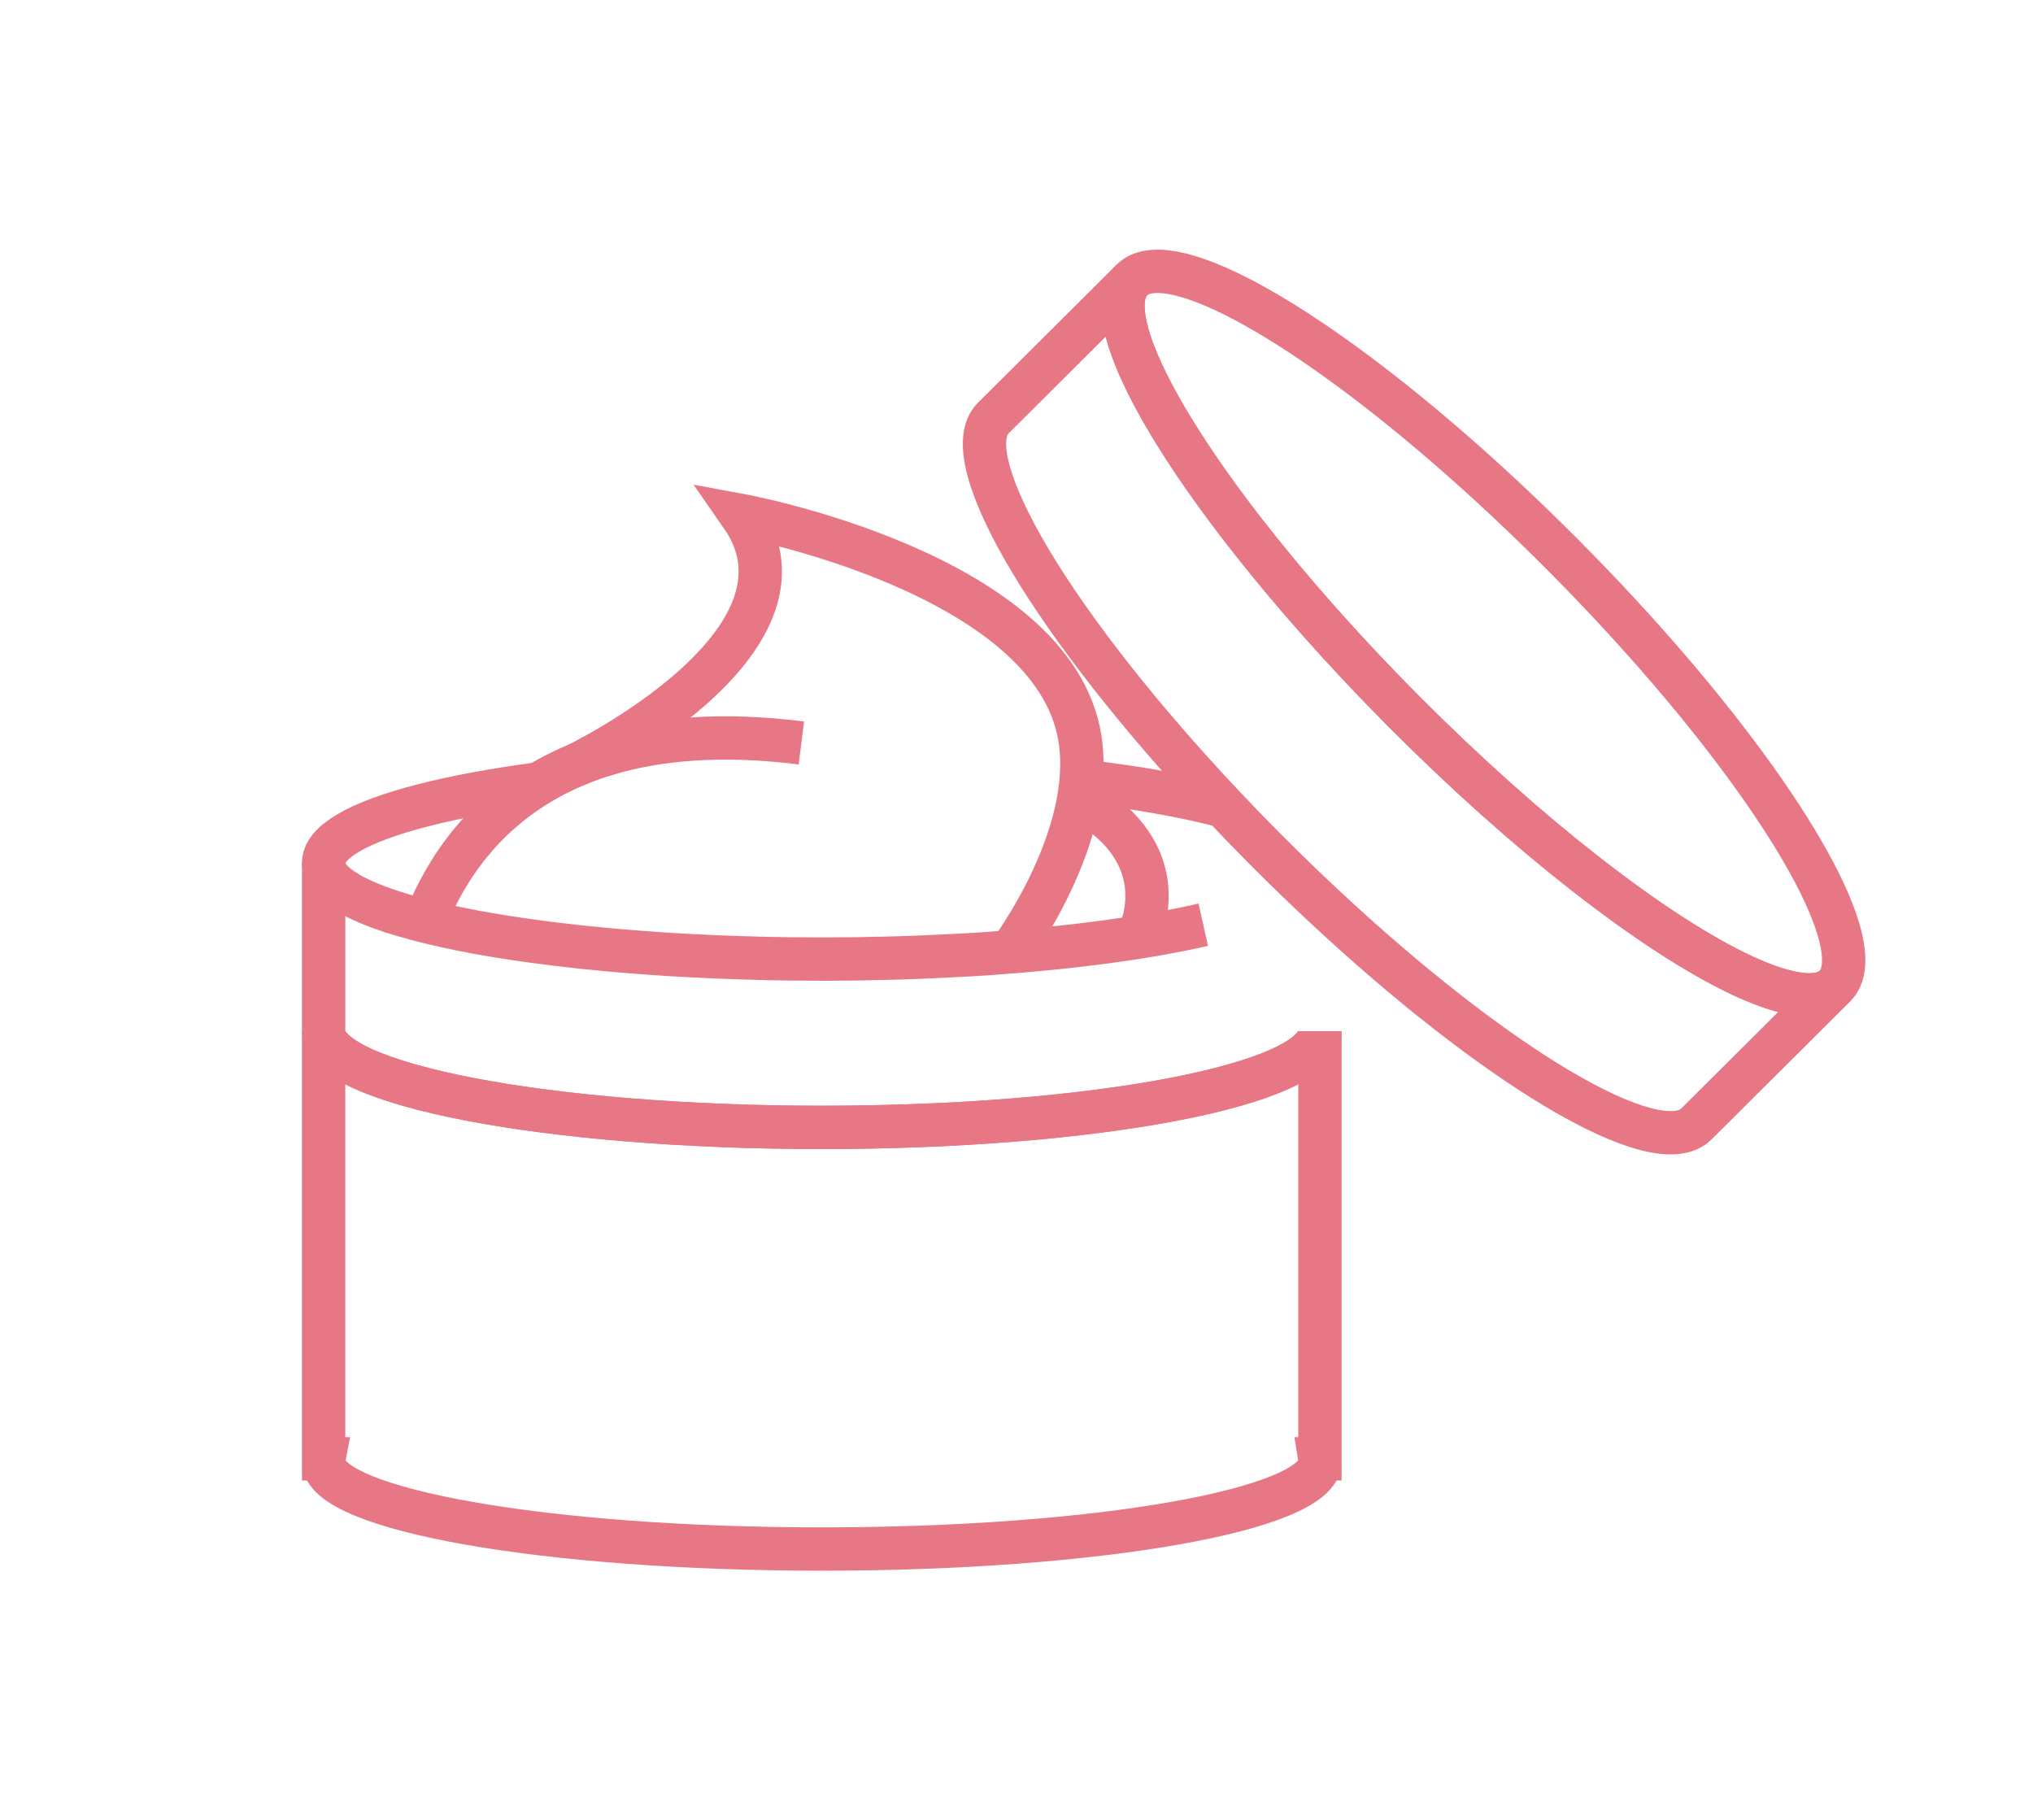 <?xml version="1.0" encoding="utf-8"?>
<!-- Generator: Adobe Illustrator 16.0.0, SVG Export Plug-In . SVG Version: 6.00 Build 0)  -->
<!DOCTYPE svg PUBLIC "-//W3C//DTD SVG 1.1//EN" "http://www.w3.org/Graphics/SVG/1.1/DTD/svg11.dtd">
<svg version="1.1" id="Calque_1" xmlns="http://www.w3.org/2000/svg" xmlns:xlink="http://www.w3.org/1999/xlink" x="0px" y="0px"
	 width="61px" height="54.617px" viewBox="0 0 61 54.617" enable-background="new 0 0 61 54.617" xml:space="preserve">
<g>
	<g>
		<g>
			<path fill="#E77785" d="M51.879-101.437l-11.807-3.025l-0.182-0.36c-4.58-9.097,1.471-33.694,1.73-34.736l0.215-0.86
				l26.392,6.505l-0.199,0.854c-0.254,1.096-6.336,26.885-15.858,31.481L51.879-101.437z M41.309-105.981l10.371,2.658
				c3.484-1.886,7.083-7.571,10.429-16.483c2.082-5.545,3.477-10.801,3.979-12.803l-22.945-5.657
				C42.121-133.864,37.785-113.852,41.309-105.981z"/>
		</g>
	</g>
	<g>
		<g>
			
				<rect x="41.564" y="-134.229" transform="matrix(0.971 0.239 -0.239 0.971 -30.348 -16.803)" fill="#E77785" width="24.872" height="1.778"/>
		</g>
	</g>
	<g>
		<g>
			<polygon fill="#E77785" points="51.426,-94.54 37.217,-98.203 39.287,-105.792 41.004,-105.322 39.407,-99.475 50.154,-96.706 
				51.73,-102.715 53.449,-102.264 			"/>
		</g>
	</g>
	<g>
		<g>
			<path fill="#E77785" d="M50.602-112.451c-0.631,0-1.269-0.077-1.899-0.231c-4.249-1.047-6.853-5.355-5.807-9.604
				c1.048-4.249,5.356-6.854,9.604-5.807c1.225,0.302,2.371,0.897,3.316,1.722c0.37,0.323,0.408,0.885,0.085,1.254
				c-0.323,0.371-0.884,0.409-1.255,0.085c-0.742-0.647-1.607-1.097-2.572-1.334c-3.297-0.812-6.64,1.209-7.452,4.506
				c-0.812,3.297,1.21,6.64,4.506,7.453c2.38,0.586,4.881-0.295,6.37-2.243c0.299-0.39,0.856-0.466,1.246-0.167
				c0.391,0.299,0.465,0.855,0.167,1.246C55.389-113.577,53.041-112.451,50.602-112.451z"/>
		</g>
	</g>
	<g>
		<g>
			<path fill="#E77785" d="M57.209-117.047c-0.103,0-0.207-0.018-0.309-0.055c-0.461-0.17-0.696-0.682-0.525-1.143
				c0.08-0.217,0.148-0.443,0.205-0.67c0.223-0.906,0.24-1.823,0.052-2.728c-0.101-0.481,0.208-0.952,0.688-1.052
				c0.479-0.1,0.951,0.208,1.052,0.688c0.244,1.167,0.223,2.351-0.066,3.517c-0.071,0.292-0.159,0.581-0.264,0.86
				C57.91-117.27,57.571-117.047,57.209-117.047z"/>
		</g>
	</g>
	<g>
		<g>
			<path fill="#E77785" d="M56.686-122.939c-0.258,0-0.545-0.112-0.77-0.429c-0.23-0.325-0.211-0.751,0.02-1.052
				c0.105-0.166,0.262-0.285,0.423-0.348c0.267-0.104,0.809-0.127,1.136,0.447c0.163,0.284,0.15,0.621-0.002,0.886
				c-0.1,0.204-0.27,0.344-0.438,0.419C56.947-122.969,56.82-122.939,56.686-122.939z"/>
		</g>
	</g>
	<g>
		<g>
			<g>
				<path fill="#E77785" d="M61.993-96.3c-1.322,0-2.595-0.735-3.214-2.001c-0.82-1.676-0.198-3.723,1.415-4.657
					c0.425-0.247,0.969-0.103,1.215,0.323c0.246,0.424,0.102,0.969-0.322,1.215c-0.811,0.469-1.121,1.496-0.71,2.338
					c0.433,0.883,1.499,1.252,2.384,0.828l25.299-13.567c0.006-0.003,0.01-0.006,0.016-0.007c1.51-0.775,1.986-1.508,1.912-1.656
					c-0.01-0.021-0.02-0.041-0.027-0.061c-0.146-0.201-0.568-0.387-3.275,0.712c-0.01,0.005-0.02,0.008-0.029,0.012
					c-0.068,0.024-6.875,2.524-11.567,4.793c-0.441,0.214-0.974,0.029-1.188-0.413c-0.213-0.442-0.028-0.974,0.414-1.188
					c4.666-2.256,11.354-4.725,11.717-4.857c2.506-1.018,4.502-1.65,5.514,0.125c0.029,0.051,0.053,0.105,0.072,0.163
					c0.593,1.317-0.395,2.751-2.723,3.948L63.586-96.678c-0.01,0.006-0.02,0.011-0.029,0.016C63.054-96.417,62.519-96.3,61.993-96.3
					z"/>
			</g>
		</g>
	</g>
	<g>
		<g>
			<g>
				<g>
					<path fill="#E77785" d="M63.618-99.76c-0.486,0-0.961-0.088-1.411-0.258c-0.882-0.336-1.481-1.016-1.688-1.914
						c-0.321-1.389,0.334-2.873,1.077-3.665c0.784-0.835,1.396-1.108,2.239-1.487l0.191-0.086c0.427-0.192,0.975-0.291,1.553-0.392
						c0.858-0.151,2.033-0.358,2.273-0.89c0.078-0.172-0.038-0.5-0.238-0.677c-0.057-0.04-0.301-0.124-0.553-0.124
						c-0.075,0-0.129,0.007-0.162,0.015c-0.25,0.328-0.698,0.445-1.081,0.269c-0.413-0.191-0.614-0.662-0.468-1.094
						c0.585-1.727,2.811-2.285,3.797-2.285h0.025c1.215,0.011,2.475,0.194,3.469,1.451c1.166,1.475,1.109,3.479-0.153,5.363
						c-1.013,1.511-2.685,3.65-5.503,4.803c-0.146,0.061-0.293,0.122-0.441,0.186C65.675-100.177,64.688-99.76,63.618-99.76z
						 M68.717-110.523c0.026,0.019,0.05,0.04,0.074,0.061c0.683,0.601,1.135,1.733,0.683,2.738
						c-0.623,1.391-2.335,1.692-3.584,1.913c-0.446,0.079-0.908,0.16-1.131,0.26l-0.193,0.088c-0.777,0.35-1.132,0.51-1.674,1.084
						c-0.43,0.457-0.797,1.371-0.642,2.048c0.075,0.325,0.257,0.524,0.588,0.65c0.252,0.097,0.507,0.142,0.78,0.142
						c0.709,0,1.449-0.313,2.234-0.644c0.152-0.065,0.307-0.131,0.462-0.194c2.367-0.967,3.813-2.83,4.696-4.146
						c0.483-0.721,1.158-2.106,0.236-3.27c-0.457-0.577-0.965-0.768-2.09-0.777C69.032-110.571,68.882-110.555,68.717-110.523z"/>
				</g>
			</g>
		</g>
		<g>
			<g>
				<g>
					<path fill="#E77785" d="M66.018-107.676c-0.213,0-0.426-0.076-0.596-0.231c-0.437-0.396-0.446-0.817-0.399-1.179
						c0.063-0.484,0.513-0.828,0.998-0.764c0.435,0.059,0.754,0.421,0.771,0.846c0.184,0.325,0.148,0.744-0.115,1.035
						C66.502-107.776,66.261-107.676,66.018-107.676z"/>
				</g>
			</g>
		</g>
	</g>
</g>
<g>
	<path fill="none" stroke="#E77785" stroke-width="1.3" stroke-miterlimit="10" d="M-77.662,50.352
		c-0.021-0.684-0.031-1.237-0.031-1.389c0-0.69,0.22-1.314,0.576-1.768c0.354-0.453,0.847-0.731,1.389-0.731h1.164h0.586h4.275h0.8
		c1.085,0,1.963,1.12,1.963,2.499c0,0.151-0.01,0.705-0.033,1.389"/>
	<path fill="none" stroke="#E77785" stroke-width="1.3" stroke-miterlimit="10" d="M-63.258,83.565
		c-4.691,0.158-13.435,0.158-18.13,0c-1.719-0.059-3.031-1.905-2.848-4.005l-0.266-22.163c0-3.085,2.187-5.708,5.248-6.696
		c0.842-0.271,1.749-0.418,2.692-0.418h8.49c0.947,0,1.854,0.146,2.694,0.418c2.935,0.946,5.063,3.395,5.237,6.31l-0.269,22.558
		C-60.23,81.665-61.542,83.507-63.258,83.565z"/>
	<path fill="none" stroke="#E77785" stroke-width="1.3" stroke-miterlimit="10" d="M-62.966,40.634v2.659l-6.735,0.367v2.804h-4.275
		V44.12l-1.244,0.027c-0.999,0.021-1.818-0.781-1.818-1.781c0-0.481,0.193-0.92,0.505-1.24c0.313-0.321,0.745-0.524,1.229-0.536
		L-62.966,40.634z"/>
	<path fill="none" stroke="#E77785" stroke-width="1.3" stroke-miterlimit="10" d="M-64.572,43.674c0,0-1.513,4.486,2.457,6.029"/>
</g>
<g>
	<g>
		<path fill="none" stroke="#E77785" stroke-width="1.3" stroke-miterlimit="10" d="M150.479-57.986v8.724
			c0,0.03-0.001,0.058-0.002,0.087s-0.003,0.06-0.005,0.087c-0.011,0.128-0.033,0.252-0.067,0.376
			c-0.005,0.02-0.01,0.037-0.015,0.056c-0.008,0.024-0.016,0.047-0.022,0.069c-0.004,0.013-0.009,0.023-0.013,0.035
			c-0.024,0.07-0.055,0.143-0.086,0.214l0,0c-0.573,1.243-2.282,2.318-4.658,3.028c-1.908,0.569-4.246,0.905-6.771,0.905
			c-0.582,0-1.154-0.018-1.713-0.053c-0.872-0.053-1.712-0.147-2.51-0.276c-0.198-0.033-0.395-0.068-0.589-0.104
			c-0.581-0.11-1.138-0.24-1.663-0.388c-0.065-0.018-0.13-0.036-0.193-0.056c-0.031-0.01-0.06-0.018-0.09-0.027
			c-0.021-0.005-0.042-0.01-0.063-0.018c-0.081-0.025-0.162-0.05-0.242-0.075c-0.013-0.004-0.022-0.008-0.034-0.011
			c-0.038-0.012-0.075-0.024-0.112-0.037c-0.037-0.011-0.074-0.024-0.11-0.037c-0.091-0.03-0.18-0.062-0.269-0.093
			c-0.212-0.077-0.417-0.154-0.616-0.238c-0.08-0.032-0.16-0.065-0.238-0.101c-0.033-0.015-0.068-0.03-0.103-0.046
			c-0.034-0.017-0.068-0.031-0.104-0.047c-0.07-0.032-0.14-0.066-0.209-0.101c-0.056-0.025-0.109-0.053-0.162-0.081
			c-0.081-0.04-0.16-0.083-0.236-0.125c-0.065-0.034-0.129-0.069-0.19-0.106c-0.032-0.018-0.065-0.037-0.097-0.058
			c-0.06-0.034-0.117-0.069-0.174-0.105c-0.006-0.003-0.012-0.007-0.018-0.012c-0.051-0.031-0.101-0.063-0.148-0.097
			c-0.006-0.003-0.012-0.008-0.018-0.01c-0.016-0.012-0.031-0.022-0.048-0.033c-0.027-0.02-0.057-0.04-0.083-0.058
			c-0.009-0.008-0.018-0.013-0.027-0.021c-0.033-0.022-0.065-0.046-0.098-0.07c-0.115-0.085-0.225-0.174-0.328-0.262
			c-0.082-0.07-0.16-0.144-0.235-0.217c-0.073-0.072-0.144-0.146-0.21-0.221c-0.031-0.038-0.064-0.076-0.095-0.113
			c-0.028-0.034-0.056-0.068-0.082-0.104c-0.066-0.088-0.127-0.176-0.181-0.267c-0.015-0.022-0.028-0.048-0.042-0.07
			c-0.025-0.046-0.051-0.094-0.074-0.142c-0.01-0.019-0.019-0.037-0.027-0.058c-0.002-0.005-0.005-0.008-0.005-0.013
			c-0.012-0.022-0.022-0.046-0.032-0.073c-0.015-0.029-0.027-0.063-0.039-0.095c-0.015-0.041-0.028-0.082-0.041-0.122
			c-0.012-0.042-0.023-0.082-0.033-0.122c-0.01-0.041-0.02-0.081-0.025-0.124l0,0c-0.008-0.036-0.014-0.071-0.018-0.108
			c-0.002-0.007-0.002-0.018-0.003-0.026c-0.005-0.039-0.009-0.076-0.011-0.114c-0.004-0.043-0.004-0.086-0.004-0.126v-8.722
			c0.594,0.534,1.57,1.016,2.828,1.41c2.234,0.702,5.356,1.138,8.813,1.138C144.243-55.437,148.833-56.504,150.479-57.986z"/>
		<path fill="none" stroke="#E77785" stroke-width="1.3" stroke-miterlimit="10" d="M151.13-62.953c0,0.681-0.608,1.319-1.668,1.869
			c-2.13,1.103-6.091,1.845-10.623,1.845c-3.234,0-6.178-0.378-8.373-0.995c-0.882-0.248-1.642-0.534-2.252-0.85
			c-1.06-0.55-1.667-1.188-1.667-1.869c0-1.156,1.752-2.19,4.498-2.87c0.033-0.009,0.065-0.018,0.1-0.025
			c2.105-0.511,4.78-0.816,7.694-0.816c2.957,0,5.67,0.314,7.79,0.842C149.377-65.144,151.13-64.109,151.13-62.953z"/>
		<path fill="none" stroke="#E77785" stroke-width="1.3" stroke-miterlimit="10" d="M151.13-62.953v3.758
			c0,0.423-0.229,0.831-0.651,1.209c-1.646,1.482-6.235,2.55-11.64,2.55c-3.457,0-6.579-0.436-8.813-1.138
			c-1.258-0.395-2.234-0.876-2.828-1.41c-0.422-0.38-0.65-0.787-0.65-1.211v-3.758c0,0.681,0.607,1.319,1.667,1.869
			c0.61,0.315,1.37,0.602,2.252,0.85c2.195,0.617,5.139,0.995,8.373,0.995c4.532,0,8.493-0.742,10.623-1.845
			C150.521-61.634,151.13-62.272,151.13-62.953z"/>
	</g>
	<g>
		<path fill="none" stroke="#E77785" stroke-width="1.3" stroke-miterlimit="10" d="M123.547-53.491
			c-0.103,0.006-0.209,0.012-0.314,0.018c-0.145,0.007-0.291,0.015-0.437,0.021c-0.126,0.003-0.251,0.008-0.379,0.013
			c-0.237,0.006-0.477,0.013-0.718,0.018c-0.049,0-0.098,0.003-0.148,0.003c-0.098,0.001-0.197,0.001-0.297,0.002
			c-0.15,0.003-0.301,0.003-0.45,0.003c-2.176,0-4.26-0.142-5.866-0.373c-1.609-0.231-2.742-0.554-3.023-0.918l0.023,0.471
			l-0.248-2.054l-0.613-5.077l-0.468-3.886l-0.583-4.826l-2.086-19.937h25.801l-0.707,8.515l-0.57,4.718l-0.394,3.257l-0.336,2.795
			l-0.127,1.053"/>
		<path fill="none" stroke="#E77785" stroke-width="1.3" stroke-miterlimit="10" d="M124.813-45.617h-0.002
			c-1.195,0.142-2.559,0.221-4.006,0.221c-4.689,0-8.496-0.836-8.547-1.875c-0.001-0.005-0.001-0.013-0.001-0.021l-0.319-6.943
			l-0.023-0.471c0.281,0.364,1.414,0.687,3.023,0.918c1.606,0.231,3.69,0.373,5.866,0.373c0.149,0,0.3,0,0.45-0.003
			c0.1-0.001,0.199-0.001,0.297-0.002c0.051,0,0.1-0.003,0.148-0.003c0.241-0.005,0.48-0.012,0.718-0.018
			c0.128-0.005,0.253-0.01,0.379-0.013c0.146-0.006,0.292-0.014,0.437-0.021c0.105-0.006,0.212-0.012,0.314-0.018"/>
	</g>
	<g>
		<circle fill="none" stroke="#E77785" stroke-width="1.3" stroke-miterlimit="10" cx="120.84" cy="-76.412" r="2.27"/>
		
			<line fill="none" stroke="#E77785" stroke-width="1.3" stroke-miterlimit="10" x1="115.609" y1="-81.643" x2="117.283" y2="-79.969"/>
		
			<line fill="none" stroke="#E77785" stroke-width="1.3" stroke-miterlimit="10" x1="115.609" y1="-71.181" x2="117.283" y2="-72.854"/>
		
			<line fill="none" stroke="#E77785" stroke-width="1.3" stroke-miterlimit="10" x1="126.07" y1="-71.181" x2="124.396" y2="-72.854"/>
		
			<line fill="none" stroke="#E77785" stroke-width="1.3" stroke-miterlimit="10" x1="126.07" y1="-81.643" x2="124.396" y2="-79.969"/>
		
			<line fill="none" stroke="#E77785" stroke-width="1.3" stroke-miterlimit="10" x1="120.84" y1="-82.797" x2="120.84" y2="-81.442"/>
		
			<line fill="none" stroke="#E77785" stroke-width="1.3" stroke-miterlimit="10" x1="114.454" y1="-76.412" x2="115.809" y2="-76.412"/>
		
			<line fill="none" stroke="#E77785" stroke-width="1.3" stroke-miterlimit="10" x1="120.84" y1="-70.026" x2="120.84" y2="-71.381"/>
		
			<line fill="none" stroke="#E77785" stroke-width="1.3" stroke-miterlimit="10" x1="127.225" y1="-76.412" x2="125.87" y2="-76.412"/>
	</g>
	<g>
		<path fill="none" stroke="#E77785" stroke-width="1.3" stroke-miterlimit="10" d="M137.413-52.755v3.613
			c0,0.894-0.724,1.616-1.617,1.616l0,0c-0.893,0-1.616-0.723-1.616-1.616v-3.613"/>
		<polyline fill="none" stroke="#E77785" stroke-width="1.3" stroke-miterlimit="10" points="143.497,-52.755 141.405,-47.525 
			139.314,-52.755 		"/>
	</g>
</g>
<g>
	<g>
		<path fill="none" stroke="#E77785" stroke-width="1.3" stroke-miterlimit="10" d="M12.8,27.53c0.594-1.461,1.766-3.28,4.063-4.387
			c0.142-0.069,0.289-0.135,0.44-0.197c0,0,0.002-0.003,0.01-0.005c0.285-0.119,0.586-0.227,0.906-0.32
			c1.525-0.458,3.436-0.63,5.826-0.329"/>
		<path fill="none" stroke="#E77785" stroke-width="1.3" stroke-miterlimit="10" d="M17.304,22.946c0,0,7.602-3.667,4.945-7.477
			c0,0,9.345,1.723,10.151,6.668c0.487,2.993-2.091,6.424-2.091,6.424"/>
		<path fill="none" stroke="#E77785" stroke-width="1.3" stroke-miterlimit="10" d="M34.111,28.197c0,0,0.027-0.049,0.065-0.14
			c0.233-0.547,0.883-2.608-1.811-4.085"/>
	</g>
	<g>
		<path fill="none" stroke="#E77785" stroke-width="1.3" stroke-miterlimit="10" d="M39.605,43.771h-0.007
			c0.004,0.026,0.007,0.053,0.007,0.079c0,1.45-6.692,2.627-14.948,2.627c-8.255,0-14.947-1.177-14.947-2.627
			c0-0.026,0.003-0.053,0.008-0.079H9.71V30.942c0,1.593,6.692,2.884,14.947,2.884c8.256,0,14.948-1.291,14.948-2.884V43.771z"/>
		<path fill="none" stroke="#E77785" stroke-width="1.3" stroke-miterlimit="10" d="M32.46,23.432
			c1.658,0.196,3.104,0.453,4.253,0.755"/>
		<path fill="none" stroke="#E77785" stroke-width="1.3" stroke-miterlimit="10" d="M36.104,27.746
			c-0.009,0.002-0.018,0.003-0.028,0.005c-0.037,0.01-0.075,0.019-0.115,0.027c-0.061,0.013-0.121,0.027-0.184,0.04
			c-0.06,0.013-0.118,0.024-0.179,0.037c-0.021,0.006-0.043,0.009-0.065,0.014c-0.051,0.013-0.104,0.022-0.156,0.032
			c-0.03,0.008-0.061,0.013-0.092,0.018c-0.007,0-0.009,0.003-0.014,0.004c-0.006,0-0.007,0-0.011,0
			c-0.058,0.013-0.114,0.024-0.175,0.034c-0.059,0.012-0.117,0.022-0.175,0.031c-0.082,0.017-0.163,0.032-0.248,0.047
			c-0.059,0.008-0.114,0.021-0.175,0.027c-0.063,0.012-0.124,0.021-0.187,0.032c-0.042,0.007-0.083,0.014-0.125,0.02
			c-0.011,0.001-0.02,0.004-0.028,0.007c-0.049,0.006-0.098,0.015-0.149,0.021c-0.09,0.014-0.179,0.028-0.271,0.041
			c-0.056,0.01-0.113,0.017-0.171,0.024c-0.008,0.001-0.016,0.003-0.025,0.003c-0.105,0.017-0.214,0.03-0.322,0.046
			c-0.06,0.008-0.118,0.017-0.179,0.023c-0.371,0.05-0.757,0.095-1.154,0.138c-0.113,0.01-0.23,0.022-0.345,0.034
			c-0.252,0.026-0.505,0.049-0.764,0.071c-0.052,0.005-0.104,0.009-0.156,0.015c-0.05,0.003-0.101,0.008-0.15,0.011
			c-0.051,0.005-0.102,0.01-0.151,0.013c-0.019,0.002-0.036,0.003-0.056,0.003c-0.089,0.01-0.183,0.015-0.272,0.021
			c-0.074,0.007-0.152,0.012-0.227,0.018c-0.135,0.009-0.269,0.018-0.404,0.028c-0.075,0.002-0.152,0.008-0.231,0.014
			c-0.147,0.006-0.297,0.017-0.445,0.023c-0.113,0.008-0.226,0.013-0.34,0.018c-0.265,0.013-0.535,0.024-0.807,0.036
			c-0.155,0.005-0.312,0.01-0.467,0.016c-0.157,0.004-0.315,0.009-0.474,0.013c-0.141,0.004-0.288,0.008-0.434,0.009
			c-0.122,0.004-0.246,0.005-0.369,0.008c-0.101,0.003-0.2,0.003-0.301,0.004c-0.119,0.001-0.243,0.001-0.363,0.001
			c-0.073,0.003-0.146,0.003-0.22,0.003c-0.08,0-0.163,0-0.244,0c-0.153,0-0.305,0-0.455-0.003c-0.177,0-0.355-0.001-0.528-0.002
			c-0.046,0-0.091-0.003-0.134-0.003c-0.113-0.003-0.224-0.004-0.337-0.005c-0.159-0.004-0.317-0.005-0.478-0.012
			c-0.084-0.001-0.167-0.004-0.251-0.008c-0.021,0-0.042,0-0.063-0.001c-0.031,0-0.063,0-0.093-0.002
			c-0.073-0.002-0.144-0.003-0.217-0.008c-0.071-0.001-0.145-0.003-0.216-0.007c-0.143-0.006-0.284-0.011-0.427-0.016
			c-0.079-0.004-0.162-0.008-0.243-0.012c-0.115-0.006-0.233-0.012-0.347-0.017c-0.152-0.007-0.305-0.015-0.451-0.023
			c-0.075-0.007-0.15-0.009-0.225-0.013c-0.072-0.006-0.146-0.009-0.218-0.014c-0.144-0.011-0.287-0.02-0.431-0.03
			c-0.07-0.005-0.143-0.009-0.214-0.016c-0.005,0-0.01-0.001-0.016-0.001c-0.144-0.011-0.284-0.021-0.424-0.032
			c-0.215-0.017-0.427-0.037-0.637-0.055c-0.069-0.008-0.139-0.013-0.208-0.02c-0.053-0.007-0.102-0.011-0.154-0.016
			c-0.052-0.004-0.102-0.01-0.152-0.015c-0.101-0.011-0.204-0.021-0.305-0.03c-0.07-0.008-0.144-0.018-0.214-0.024
			c-0.141-0.017-0.284-0.032-0.423-0.049c-0.067-0.008-0.14-0.018-0.207-0.025c-0.072-0.008-0.139-0.018-0.206-0.026
			c-0.273-0.034-0.541-0.071-0.801-0.109c-0.064-0.009-0.128-0.021-0.193-0.029c-0.231-0.033-0.455-0.072-0.676-0.109
			c-0.044-0.007-0.089-0.016-0.133-0.023c-0.057-0.009-0.112-0.021-0.165-0.029c-0.054-0.01-0.108-0.02-0.163-0.028
			c-0.106-0.021-0.212-0.041-0.315-0.063c-0.04-0.007-0.08-0.018-0.12-0.024c-0.005-0.002-0.012-0.002-0.018-0.003
			c-0.047-0.01-0.094-0.019-0.139-0.03c-0.034-0.008-0.068-0.014-0.104-0.021c-0.07-0.014-0.139-0.028-0.204-0.044
			c-0.04-0.009-0.079-0.018-0.118-0.027c-0.15-0.033-0.297-0.068-0.438-0.104c-0.02-0.004-0.037-0.01-0.055-0.015
			c-0.03-0.008-0.059-0.015-0.085-0.021c-0.138-0.034-0.27-0.072-0.396-0.107c-0.032-0.008-0.062-0.018-0.092-0.026
			c-0.025-0.006-0.048-0.014-0.073-0.021h-0.001c-0.042-0.013-0.082-0.025-0.122-0.037c-0.033-0.011-0.068-0.021-0.102-0.033
			c-0.029-0.008-0.062-0.021-0.093-0.027c-0.03-0.013-0.062-0.021-0.091-0.032c-0.03-0.009-0.057-0.019-0.084-0.028
			c-0.029-0.01-0.054-0.019-0.082-0.028c-0.027-0.011-0.055-0.02-0.08-0.029c-0.028-0.011-0.053-0.021-0.081-0.028
			c-0.024-0.013-0.053-0.02-0.078-0.03c-0.024-0.009-0.049-0.02-0.075-0.03c-0.049-0.019-0.098-0.039-0.147-0.059
			c-0.034-0.017-0.071-0.031-0.105-0.047c-0.021-0.01-0.044-0.019-0.066-0.03c-0.022-0.01-0.046-0.02-0.067-0.03
			c-0.057-0.025-0.111-0.053-0.164-0.08c-0.018-0.011-0.035-0.018-0.055-0.029c-0.017-0.008-0.031-0.017-0.046-0.023
			c-0.016-0.011-0.03-0.017-0.045-0.025c-0.046-0.025-0.092-0.053-0.134-0.081c-0.023-0.012-0.043-0.024-0.065-0.04
			c-0.039-0.025-0.08-0.053-0.116-0.083c-0.021-0.013-0.038-0.026-0.057-0.04c-0.034-0.026-0.065-0.055-0.095-0.081
			c-0.015-0.012-0.03-0.026-0.045-0.039c-0.048-0.049-0.092-0.097-0.131-0.146c-0.008-0.009-0.015-0.019-0.021-0.026
			c-0.02-0.03-0.037-0.06-0.054-0.088c-0.008-0.016-0.014-0.028-0.021-0.043c-0.006-0.013-0.013-0.025-0.018-0.035
			c-0.01-0.025-0.018-0.048-0.025-0.072c0,0,0,0,0-0.001C9.73,26.047,9.73,26.039,9.73,26.034c-0.008-0.027-0.015-0.054-0.016-0.083
			c-0.002-0.005-0.002-0.01-0.002-0.015c-0.002-0.016-0.002-0.029-0.002-0.043c0-0.314,0.257-0.615,0.735-0.898
			c1.023-0.605,3.06-1.123,5.724-1.477"/>
		<path fill="none" stroke="#E77785" stroke-width="1.3" stroke-miterlimit="10" d="M9.715,25.951
			c-0.002-0.005-0.002-0.01-0.002-0.015c-0.002-0.016-0.002-0.029-0.002-0.043v5.049c0,1.593,6.691,2.884,14.946,2.884
			c8.161,0,14.794-1.262,14.944-2.829c0.004-0.019,0.004-0.037,0.004-0.055"/>
	</g>
	<g>
		<path fill="none" stroke="#E77785" stroke-width="1.3" stroke-miterlimit="10" d="M55.054,29.588
			c-0.894,0.89-3.875-0.545-7.529-3.407c-1.697-1.329-3.542-2.968-5.39-4.822c-1.848-1.858-3.478-3.708-4.8-5.412
			c-2.847-3.667-4.269-6.654-3.375-7.544c0.258-0.256,0.687-0.319,1.256-0.213c2.328,0.438,6.981,3.741,11.663,8.444
			c4.682,4.701,7.965,9.37,8.394,11.698C55.377,28.902,55.311,29.331,55.054,29.588z"/>
		<path fill="none" stroke="#E77785" stroke-width="1.3" stroke-miterlimit="10" d="M55.054,29.588l-4.155,4.136
			c-1.187,1.184-6.053-1.734-11.293-6.651c-0.159-0.149-0.32-0.301-0.479-0.454c-0.381-0.365-0.765-0.74-1.147-1.124
			c-0.435-0.437-0.858-0.874-1.267-1.308c-5.079-5.383-8.119-10.439-6.907-11.647l4.154-4.136c-0.894,0.89,0.528,3.876,3.375,7.543
			c1.322,1.704,2.952,3.556,4.8,5.41c1.848,1.856,3.692,3.495,5.39,4.824C51.179,29.042,54.16,30.478,55.054,29.588z"/>
	</g>
</g>
</svg>
